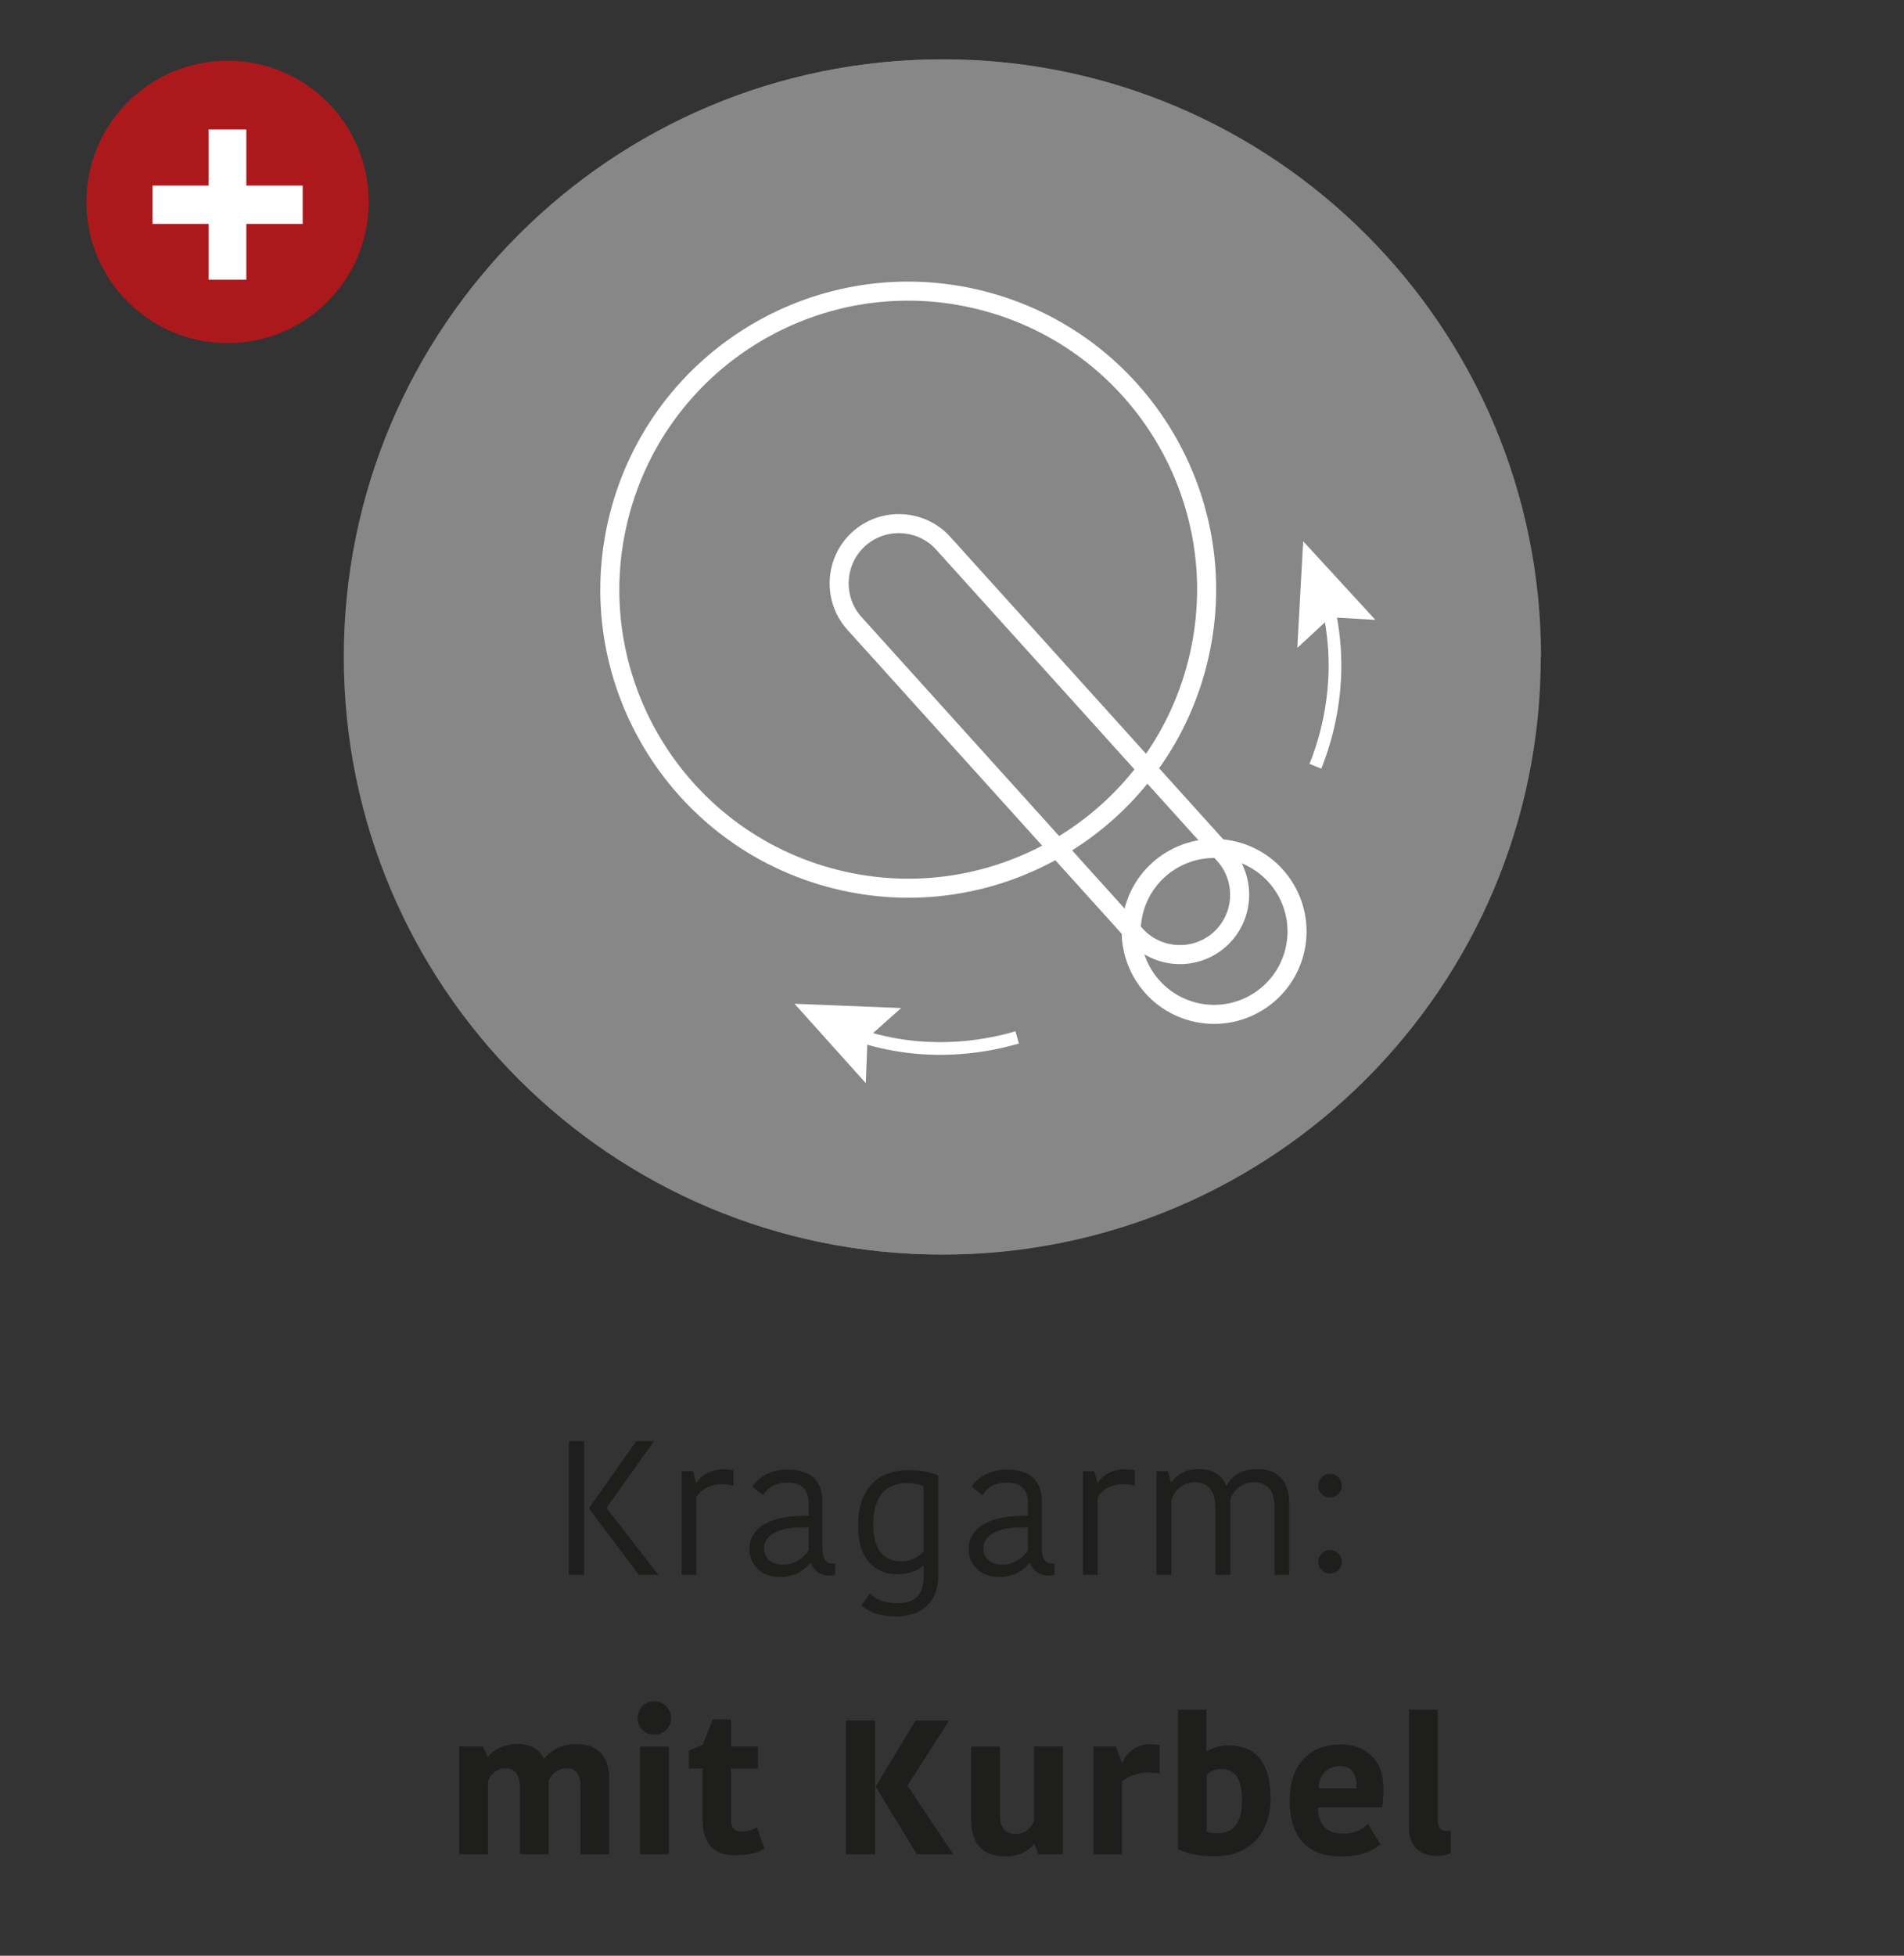 <?xml version="1.0" encoding="utf-8"?>
<!-- Generator: Adobe Illustrator 26.5.0, SVG Export Plug-In . SVG Version: 6.00 Build 0)  -->
<svg version="1.1" id="Ebene_1" xmlns="http://www.w3.org/2000/svg" xmlns:xlink="http://www.w3.org/1999/xlink" x="0px" y="0px"
	 viewBox="0 0 75 77" style="enable-background:new 0 0 75 77;" xml:space="preserve">
<rect x="0" y="0" width="75" height="77" fill="#333333" stroke="none"/>
<path style="fill:#878787;" d="M60.132,25.86c0,12.72-10.32,23.03-23.05,23.03s-23.04-10.31-23.04-23.03s10.32-23.02,23.05-23.02
	s23.05,10.31,23.05,23.03"/>
<rect x="13.943" y="24.09" style="fill:#878787;" width="42.69" height="0.66"/>
<path style="fill:none;stroke:#878787;stroke-miterlimit:10;" d="M60.132,25.86c0,12.72-10.32,23.03-23.05,23.03
	s-23.04-10.31-23.04-23.03s10.32-23.02,23.05-23.02s23.05,10.31,23.05,23.03"/>
<g>
	<circle style="fill:#AB191D;" cx="8.963" cy="7.95" r="5.56"/>
	<g style="enable-background:new    ;">
		<path style="fill:#FFFFFF;" d="M9.703,11.013H8.215V8.816H6.007V7.305h2.208V5.097h1.488v2.208h2.22v1.511h-2.22V11.013z"/>
	</g>
</g>
<g>
	<defs>
		<rect id="SVGID_1_" x="4.902" width="65.2" height="65.2"/>
	</defs>
	<clipPath id="SVGID_00000181053449392095686490000004211332575020906393_">
		<use xlink:href="#SVGID_1_"  style="overflow:visible;"/>
	</clipPath>
	<g style="clip-path:url(#SVGID_00000181053449392095686490000004211332575020906393_);">
		<path style="fill:#FFFFFF;" d="M39.212,23.42c-0.22-0.14-0.51-0.08-0.65,0.14l-0.81,1.27V12.15l0.81,1.27
			c0.14,0.22,0.43,0.28,0.65,0.14c0.22-0.14,0.28-0.43,0.14-0.65l-2.09-3.26l-2.09,3.26c-0.14,0.22-0.08,0.51,0.14,0.65
			c0.08,0.05,0.17,0.08,0.25,0.08c0.15,0,0.31-0.08,0.4-0.22l0.84-1.31v12.76l-0.84-1.31c-0.14-0.22-0.43-0.28-0.65-0.14
			c-0.22,0.14-0.28,0.43-0.14,0.65l2.09,3.26l2.09-3.26C39.492,23.85,39.432,23.56,39.212,23.42"/>
		<path style="fill:#C5C5C4;" d="M48.232,30.4h-21.75c2.72-4.71,8.22-10.23,10.32-12.26v-1.68c-1.79,0.85-14.42,7.61-19.18,12.9
			c-0.37,0.41-1.07,1.36,1.05,1.92l8.22,0.08c0.26,0,0,0.26,0,0s-0.95-0.85-1.21-0.85l-7.04-0.18c2.67-4.08,10.81-8.75,15.48-11.2
			c-2.77,2.81-6.92,7.37-9.03,11.36c-0.15,0.29-0.04,0.65,0.24,0.8c0.09,0.05,0.18,0.07,0.28,0.07h11.18v13.89
			c0.16,0,0.32,0.01,0.48,0.01h0.09c0.12,0,0.25,0,0.37,0V31.37h7.46c0.26,0,6.23,0.02,6.23-0.24s-3.67-0.71-3.93-0.71"/>
		<path style="fill:#C5C5C4;" d="M37.762,16.47c0,0,0,0-0.01,0v1.81c2.05,2.23,7.05,7.85,10.02,12.79c0.1,0.17,0.27,0.26,0.46,0.27
			c0.01,0,0.13,0.01,0.14,0.01l7.66,0.02c0.26,0,0.66-0.15,0.66-0.41s-0.37-0.55-0.63-0.55h-7.31c-2.53-4.18-6.46-8.82-8.89-11.56
			c4.56,2.38,13.9,7.64,16.82,12.11c0.13-0.52,0.37-0.54,0.45-1.07c-4.61-5.77-17.43-12.48-19.38-13.42"/>
		<path style="fill:#FFFFFF;" d="M36.782,20.78h-11.18c-0.09,0-0.19-0.02-0.28-0.07c-0.29-0.15-0.4-0.51-0.24-0.8
			c2.11-3.99,6.26-8.55,9.03-11.36c-4.67,2.45-12.81,7.13-15.48,11.2h7.24c0.26,0,1.84,0.38,1.84,0.64s-4.23,0.31-4.49,0.31h-5.66
			c-0.26,0-0.54-0.22-0.47-0.47c0.05-0.22,0.09-0.31,0.13-0.4c0-0.01,0.02-0.03,0.02-0.04c3.16-5.97,17.65-13,19.56-13.91
			c-0.07-0.1-0.11-0.22-0.11-0.36V5.43c0.03-0.32,0.3-0.58,0.63-0.55c0.32,0.02,0.57,0.3,0.55,0.62v0.09
			c-0.01,0.12-0.06,0.22-0.13,0.31c2.09,1,15.8,7.73,19.49,13.86c0.17,0.28,0.08,0.64-0.2,0.81c-0.28,0.17-0.64,0.08-0.81-0.2
			c-2.73-4.54-11.72-9.65-16.38-12.08c2.43,2.73,6.36,7.37,8.89,11.56h7.49c0.26,0,1.01-0.34,1.01-0.08s0.06,1.02-0.2,1.02h-8.68
			c0,0-0.13-0.01-0.14-0.01c-0.18-0.02-0.35-0.11-0.46-0.27c-3.26-5.42-8.98-11.68-10.54-13.35c-1.67,1.59-7.83,7.6-10.75,12.69
			h21.42c0.26,0,2.31,0.46,2.31,0.72s-4.76,0.22-5.02,0.22h-8.41L36.782,20.78z"/>
	</g>
</g>
<g>
	<path style="fill:#1E1E1C;" d="M23.011,62.004H22.41v-5.263h0.601V62.004z M25.061,56.741h0.698l-1.869,2.628l2.042,2.635h-0.766
		l-1.959-2.604v-0.03L25.061,56.741z"/>
	<path style="fill:#1E1E1C;" d="M28.892,58.498c-0.15-0.045-0.308-0.06-0.458-0.06c-0.398,0-0.811,0.157-1.006,0.525v3.04H26.85
		V57.92h0.443l0.128,0.45h0.03c0.18-0.292,0.556-0.518,1.028-0.518c0.188,0,0.323,0.015,0.413,0.037V58.498z"/>
	<path style="fill:#1E1E1C;" d="M32.395,59.099v1.847c0,0.368,0.113,0.616,0.398,0.616h0.105v0.428
		c-0.053,0.03-0.135,0.045-0.21,0.045c-0.405,0-0.646-0.218-0.743-0.495h-0.03c-0.195,0.225-0.525,0.548-1.216,0.548
		c-0.758,0-1.179-0.533-1.179-1.089c0-0.9,0.886-1.344,2.335-1.321v-0.442c0-0.669-0.323-0.864-0.864-0.864
		c-0.548,0-0.811,0.301-0.931,0.496l-0.428-0.338c0.143-0.195,0.526-0.668,1.374-0.668C31.877,57.86,32.395,58.243,32.395,59.099z
		 M31.855,60.135c-0.984-0.037-1.757,0.203-1.757,0.818c0,0.36,0.263,0.653,0.735,0.653c0.466,0,0.833-0.278,1.021-0.556V60.135z"/>
	<path style="fill:#1E1E1C;" d="M36.956,62.034c0,1.073-0.661,1.606-1.682,1.606c-0.773,0-1.179-0.271-1.344-0.436l0.338-0.465
		c0.203,0.202,0.525,0.383,1.073,0.383c0.743,0,1.043-0.36,1.043-1.089v-0.375h-0.03c-0.128,0.112-0.473,0.322-0.999,0.322
		c-0.841,0-1.554-0.525-1.554-1.914c0-1.307,0.638-2.185,1.99-2.185c0.518,0,0.916,0.09,1.164,0.21V62.034z M35.709,58.394
		c-0.789,0-1.314,0.518-1.314,1.599c0,1.171,0.541,1.479,1.119,1.479c0.323,0,0.668-0.143,0.863-0.397v-2.567
		C36.205,58.438,35.972,58.394,35.709,58.394z"/>
	<path style="fill:#1E1E1C;" d="M41.034,59.099v1.847c0,0.368,0.113,0.616,0.398,0.616h0.105v0.428
		c-0.053,0.03-0.136,0.045-0.211,0.045c-0.405,0-0.646-0.218-0.743-0.495h-0.03c-0.194,0.225-0.525,0.548-1.216,0.548
		c-0.758,0-1.179-0.533-1.179-1.089c0-0.9,0.886-1.344,2.335-1.321v-0.442c0-0.669-0.323-0.864-0.863-0.864
		c-0.548,0-0.811,0.301-0.931,0.496l-0.429-0.338c0.144-0.195,0.526-0.668,1.374-0.668C40.517,57.86,41.034,58.243,41.034,59.099z
		 M40.494,60.135c-0.983-0.037-1.757,0.203-1.757,0.818c0,0.36,0.263,0.653,0.735,0.653c0.466,0,0.834-0.278,1.021-0.556V60.135z"/>
	<path style="fill:#1E1E1C;" d="M44.701,58.498c-0.149-0.045-0.308-0.06-0.458-0.06c-0.397,0-0.811,0.157-1.006,0.525v3.04h-0.578
		V57.92h0.443l0.128,0.45h0.029c0.181-0.292,0.556-0.518,1.028-0.518c0.188,0,0.323,0.015,0.413,0.037V58.498z"/>
	<path style="fill:#1E1E1C;" d="M49.519,57.838c0.811,0,1.261,0.458,1.261,1.351v2.815h-0.578v-2.695c0-0.63-0.3-0.953-0.803-0.953
		c-0.511,0-0.834,0.353-0.938,0.684v2.965h-0.586v-2.649c0-0.646-0.285-0.999-0.811-0.999c-0.511,0-0.841,0.375-0.924,0.729v2.92
		h-0.585V57.92h0.45l0.12,0.436h0.03c0.112-0.173,0.42-0.518,1.059-0.518c0.607,0,0.931,0.277,1.081,0.646h0.029
		C48.482,58.153,48.88,57.838,49.519,57.838z"/>
	<path style="fill:#1E1E1C;" d="M52.387,58.025c0.263,0,0.466,0.21,0.466,0.473c0,0.256-0.203,0.458-0.466,0.458
		c-0.255,0-0.458-0.202-0.458-0.458C51.929,58.235,52.132,58.025,52.387,58.025z M52.387,61.028c0.263,0,0.466,0.202,0.466,0.473
		c0,0.248-0.203,0.45-0.466,0.45c-0.255,0-0.458-0.202-0.458-0.45C51.929,61.23,52.132,61.028,52.387,61.028z"/>
	<path style="fill:#1E1E1C;" d="M22.692,68.665c0.833,0,1.307,0.442,1.307,1.411v2.928h-1.134v-2.725
		c0-0.496-0.255-0.661-0.548-0.661c-0.286,0-0.578,0.188-0.706,0.488v2.897h-1.133v-2.643c0-0.495-0.21-0.743-0.601-0.743
		c-0.278,0-0.548,0.226-0.653,0.503v2.883H18.09v-4.241h0.931l0.188,0.397h0.03c0.263-0.338,0.698-0.495,1.119-0.495
		c0.646,0,0.908,0.271,1.059,0.57h0.03C21.664,68.942,22.091,68.665,22.692,68.665z"/>
	<path style="fill:#1E1E1C;" d="M25.763,66.983c0.383,0,0.668,0.285,0.668,0.676c0,0.353-0.285,0.638-0.668,0.638
		c-0.36,0-0.646-0.285-0.646-0.638C25.117,67.269,25.402,66.983,25.763,66.983z M25.215,68.763h1.134v4.241h-1.134V68.763z"/>
	<path style="fill:#1E1E1C;" d="M27.675,71.646v-2.02h-0.541V68.92l0.548-0.225l0.391-0.999h0.721v1.066h1.059v0.863h-1.059v2.05
		c0,0.292,0.165,0.442,0.443,0.442c0.18,0,0.413-0.06,0.578-0.188l0.293,0.849c-0.143,0.104-0.473,0.263-1.179,0.263
		C28.201,73.042,27.675,72.674,27.675,71.646z"/>
	<path style="fill:#1E1E1C;" d="M34.471,73.004h-1.149v-5.263h1.149V73.004z M36.062,67.741h1.321l-1.636,2.561l1.802,2.702h-1.434
		l-1.614-2.649v-0.03L36.062,67.741z"/>
	<path style="fill:#1E1E1C;" d="M38.257,68.763h1.134v2.74c0,0.465,0.226,0.705,0.608,0.705c0.495,0,0.675-0.375,0.735-0.51v-2.936
		h1.134v4.241h-0.961l-0.158-0.391H40.72c-0.248,0.301-0.586,0.474-1.119,0.474c-0.908,0-1.344-0.474-1.344-1.479V68.763z"/>
	<path style="fill:#1E1E1C;" d="M45.677,69.828c-0.15-0.029-0.338-0.037-0.488-0.037c-0.353,0-0.743,0.135-0.99,0.338v2.875h-1.127
		v-4.241h0.887l0.232,0.623h0.03c0.172-0.413,0.54-0.713,1.096-0.713c0.12,0,0.263,0.015,0.36,0.037V69.828z"/>
	<path style="fill:#1E1E1C;" d="M46.401,67.313h1.119v1.637h0.03c0.165-0.112,0.473-0.232,0.825-0.232
		c0.961,0,1.675,0.525,1.675,2.087c0,1.291-0.759,2.274-2.17,2.274c-0.698,0-1.119-0.105-1.479-0.271V67.313z M48.924,70.895
		c0-0.946-0.33-1.246-0.817-1.246c-0.264,0-0.466,0.105-0.571,0.226v2.244c0.128,0.045,0.271,0.061,0.428,0.061
		C48.563,72.179,48.924,71.796,48.924,70.895z"/>
	<path style="fill:#1E1E1C;" d="M54.378,72.613c-0.331,0.271-0.743,0.474-1.555,0.474c-1.336,0-2.02-0.751-2.02-2.215
		c0-1.374,0.766-2.192,1.99-2.192c1.081,0,1.704,0.684,1.704,1.72c0,0.218-0.008,0.428-0.053,0.758h-2.53
		c0.015,0.668,0.315,1.036,1.036,1.036c0.458,0,0.773-0.218,0.931-0.383L54.378,72.613z M51.938,70.406h1.494v-0.112
		c0-0.495-0.21-0.758-0.668-0.758C52.253,69.536,51.953,69.911,51.938,70.406z"/>
	<path style="fill:#1E1E1C;" d="M56.633,67.313v4.354c0,0.315,0.143,0.42,0.354,0.42c0.082,0,0.12-0.007,0.157-0.015v0.894
		c-0.135,0.053-0.293,0.104-0.54,0.104c-0.691,0-1.104-0.405-1.104-1.11v-4.647H56.633z"/>
</g>
<path style="fill:#878787;" d="M60.193,25.865c0,12.72-10.32,23.03-23.05,23.03s-23.04-10.32-23.04-23.03s10.32-23.03,23.05-23.03
	s23.05,10.31,23.05,23.03"/>
<rect x="14.203" y="24.085" style="fill:#878787;" width="42.69" height="0.66"/>
<path style="fill:none;stroke:#878787;stroke-miterlimit:10;" d="M60.193,25.865c0,12.72-10.32,23.03-23.05,23.03
	s-23.04-10.32-23.04-23.03s10.32-23.03,23.05-23.03s23.05,10.31,23.05,23.03"/>
<g>
	<path style="fill:none;stroke:#FFFFFF;stroke-width:0.5;stroke-miterlimit:10;" d="M40.067,40.844
		c-1.034,0.302-3.2,0.771-5.741,0.074c-0.235-0.065-0.462-0.136-0.677-0.213"/>
	<path style="fill:none;stroke:#FFFFFF;stroke-width:0.5;stroke-miterlimit:10;" d="M51.815,30.169c0.399-1,1.073-3.112,0.621-5.707
		c-0.042-0.242-0.092-0.473-0.146-0.695"/>
	<g>
		<path style="fill:none;stroke:#FFFFFF;stroke-width:0.75;stroke-miterlimit:10;" d="M47.168,26.1
			c-1.593,6.291-7.985,10.1-14.276,8.509c-6.293-1.593-10.102-7.985-8.509-14.278c1.593-6.291,7.985-10.1,14.276-8.507
			C44.952,13.415,48.761,19.809,47.168,26.1z"/>
		<path style="fill:none;stroke:#FFFFFF;stroke-width:0.75;stroke-miterlimit:10;" d="M44.731,36.81L33.659,24.546
			c-0.868-0.961-0.79-2.458,0.169-3.326c0.961-0.868,2.459-0.792,3.327,0.169l11.072,12.263c0.868,0.961,0.79,2.458-0.171,3.326
			C47.095,37.847,45.599,37.771,44.731,36.81z"/>
		<polygon style="fill:#FFFFFF;" points="35.495,39.689 34.172,40.871 34.105,42.646 31.296,39.519 		"/>
		<polygon style="fill:#FFFFFF;" points="54.177,24.405 52.406,24.303 51.102,25.508 51.333,21.31 		"/>
		<path style="fill:none;stroke:#FFFFFF;stroke-width:0.75;stroke-miterlimit:10;" d="M50.991,37.473
			c-0.443,1.748-2.219,2.807-3.968,2.364c-1.748-0.443-2.807-2.22-2.364-3.968c0.443-1.747,2.219-2.807,3.968-2.364
			C50.375,33.948,51.434,35.724,50.991,37.473z"/>
	</g>
</g>
</svg>
